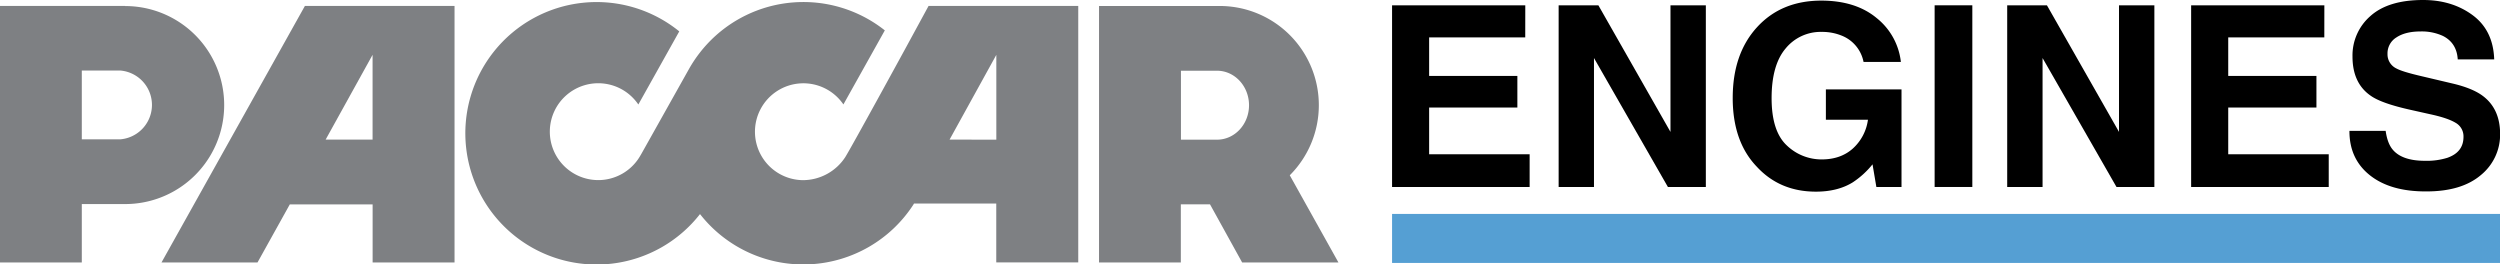 <svg xmlns="http://www.w3.org/2000/svg" viewBox="0 0 1069.65 113.16"><title>Asset 1</title><g id="Layer_2" data-name="Layer 2"><g id="Layer_1-2" data-name="Layer 1"><path d="M551.84,75A42.43,42.43,0,0,0,521.9,2.56H470.23V112.31h35V87.42h12.48l13.76,24.89h41.2ZM520.72,59.76H505.28V30.26h15.44c7.56,0,13.69,6.63,13.69,14.77S528.28,59.76,520.72,59.76Z" fill="#7e8083"/><path d="M397.29,2.55l-10.23,18.8v0s-22.28,40.79-25.41,45.88a21.69,21.69,0,0,1-17.91,9.85,20.72,20.72,0,1,1,17.12-32.39L378.58,13a56.12,56.12,0,0,0-76.06,5.9q-1.57,1.7-3,3.53a56.71,56.71,0,0,0-4.62,6.89s0,0,0,0L276.21,62.64l-2,3.56a1.07,1.07,0,0,0-.13.21,23.67,23.67,0,0,1-1.33,2.08,20.72,20.72,0,1,1,.37-23.78l17.51-31.28a56.15,56.15,0,1,0,8.87,78.17l.81,1a56.11,56.11,0,0,0,90.46-5l.29-.52h35.2v25.2h35.08V2.55Zm29,57.22-20-.05,20-36.25Z" fill="#7e8083"/><path d="M172.81,2.55H130.45L69.09,112.31h41.08L124,87.44h35.43v24.87h35.05V2.55ZM139.32,59.74l20.09-36.28V59.74Z" fill="#7e8083"/><path d="M53.56,2.55H0V112.31H35v-25H53.56a42.36,42.36,0,0,0,0-84.72ZM51.4,59.62H35V30.17H51.4a14.77,14.77,0,0,1,0,29.45Z" fill="#7e8083"/><rect x="595.61" y="91.53" width="474.04" height="20.97" fill="#559fd3"/><path d="M652.59,16H611.47v16.5h37.75V46H611.47V66h43V80H595.61V2.27h57Z"/><path d="M666.88,2.27h17l30.85,54.17V2.27h15.13V80H713.63L682,24.83V80H666.88Z"/><path d="M797.34,26.51a15.23,15.23,0,0,0-9-11.12,22.13,22.13,0,0,0-8.91-1.74A19.34,19.34,0,0,0,764,20.73q-6,7.08-6,21.28t6.54,20.25a21.44,21.44,0,0,0,14.86,5.95q8.17,0,13.39-4.69a20.21,20.21,0,0,0,6.43-12.28h-18v-13h32.36V80H802.82l-1.64-9.69A36.83,36.83,0,0,1,792.75,78Q786.32,82,776.94,82q-15.45,0-25.3-10.7-10.29-10.74-10.28-29.39,0-18.86,10.38-30.24T779.2.26Q794,.26,803,7.77a27.93,27.93,0,0,1,10.31,18.74Z"/><path d="M843.88,80H827.75V2.27h16.13Z"/><path d="M858.8,2.27h17l30.84,54.17V2.27h15.13V80H905.56L873.93,24.83V80H858.8Z"/><path d="M994.48,16H953.37v16.5h37.74V46H953.37V66h43V80H937.5V2.27h57Z"/><path d="M1020.73,56q.75,5.33,3,8,4,4.8,13.83,4.8a29.59,29.59,0,0,0,9.53-1.27q6.95-2.41,6.94-9a6.64,6.64,0,0,0-3.4-6q-3.4-2.05-10.79-3.64L1031.39,47q-12.39-2.75-17-6-7.85-5.37-7.85-16.81a22.32,22.32,0,0,1,7.68-17.34Q1021.88,0,1036.75,0q12.43,0,21.22,6.51t9.2,18.9h-15.6q-.43-7-6.27-10a21.6,21.6,0,0,0-9.67-1.95q-6.44,0-10.27,2.53a8,8,0,0,0-3.84,7.07,6.67,6.67,0,0,0,3.78,6.22q2.43,1.36,10.33,3.21l13.63,3.22q9,2.1,13.44,5.64,6.94,5.48,7,15.87a22.32,22.32,0,0,1-8.23,17.68q-8.24,7-23.26,7Q1022.82,82,1014,75T1005.23,56Z"/></g></g></svg>